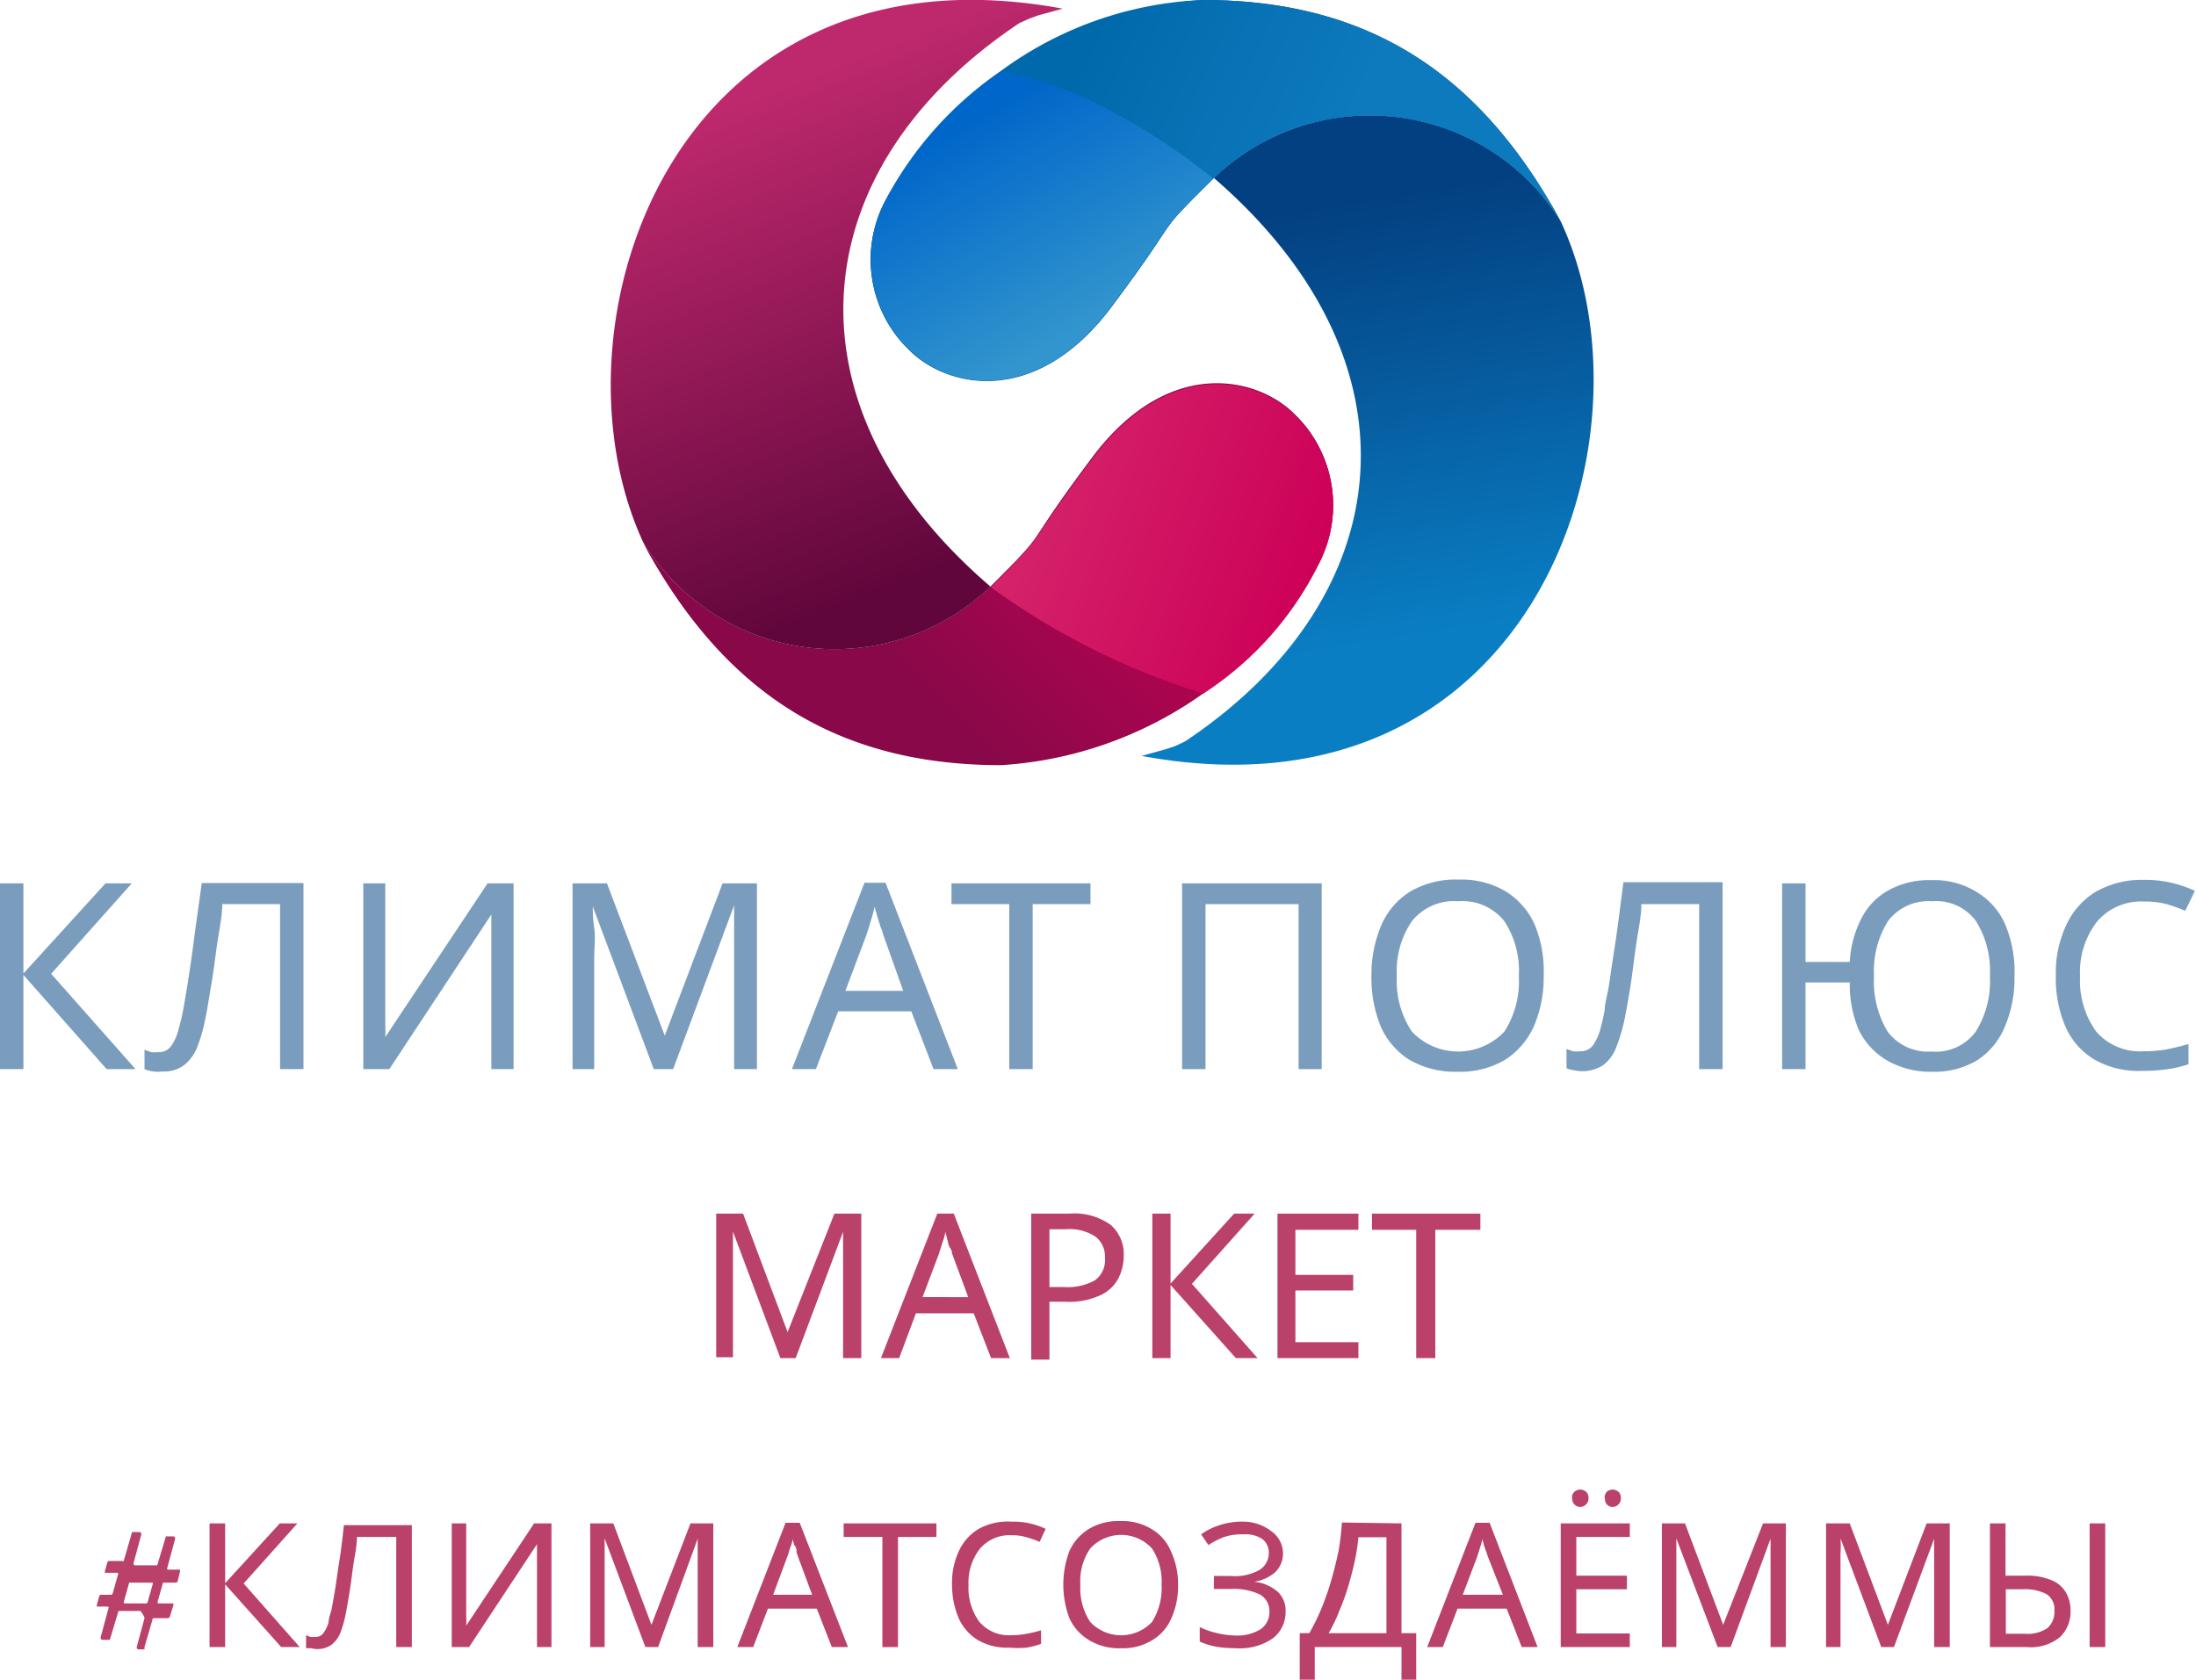 <?xml version="1.0" encoding="UTF-8"?> <svg xmlns="http://www.w3.org/2000/svg" xmlns:xlink="http://www.w3.org/1999/xlink" viewBox="0 0 75.98 58.13"> <defs> <style>.cls-1{fill:url(#Безымянный_градиент_2);}.cls-2{fill:url(#Безымянный_градиент_2-2);}.cls-3{fill:url(#Безымянный_градиент_3);}.cls-4{fill:url(#Безымянный_градиент_4);}.cls-5{fill:url(#Безымянный_градиент_6);}.cls-6{fill:url(#Безымянный_градиент_6-2);}.cls-7{fill:url(#Безымянный_градиент_7);}.cls-8{fill:url(#Безымянный_градиент_8);}.cls-9{fill:#ba416a;}.cls-10{fill:#7b9dbd;}</style> <linearGradient id="Безымянный_градиент_2" x1="26.89" y1="57.09" x2="33.39" y2="40.59" gradientTransform="matrix(1, 0, 0, -1, 0, 60)" gradientUnits="userSpaceOnUse"> <stop offset="0" stop-color="#be296d"></stop> <stop offset="1" stop-color="#60063c"></stop> </linearGradient> <linearGradient id="Безымянный_градиент_2-2" x1="28.16" y1="57.59" x2="34.66" y2="41.09" xlink:href="#Безымянный_градиент_2"></linearGradient> <linearGradient id="Безымянный_градиент_3" x1="39.32" y1="45.81" x2="30.82" y2="37.31" gradientTransform="matrix(1, 0, 0, -1, 0, 60)" gradientUnits="userSpaceOnUse"> <stop offset="0" stop-color="#cb0155"></stop> <stop offset="1" stop-color="#890849"></stop> </linearGradient> <linearGradient id="Безымянный_градиент_4" x1="45.37" y1="40.17" x2="35.87" y2="43.67" gradientTransform="matrix(1, 0, 0, -1, 0, 60)" gradientUnits="userSpaceOnUse"> <stop offset="0" stop-color="#cd0158"></stop> <stop offset="1" stop-color="#d4236a"></stop> </linearGradient> <linearGradient id="Безымянный_градиент_6" x1="47.83" y1="37.78" x2="45.33" y2="52.78" gradientTransform="matrix(1, 0, 0, -1, 0, 60)" gradientUnits="userSpaceOnUse"> <stop offset="0" stop-color="#0a7ec3"></stop> <stop offset="1" stop-color="#034081"></stop> </linearGradient> <linearGradient id="Безымянный_градиент_6-2" x1="44.44" y1="37.22" x2="41.94" y2="52.22" xlink:href="#Безымянный_градиент_6"></linearGradient> <linearGradient id="Безымянный_градиент_7" x1="35.94" y1="54.92" x2="44.44" y2="50.92" gradientTransform="matrix(1, 0, 0, -1, 0, 60)" gradientUnits="userSpaceOnUse"> <stop offset="0" stop-color="#0069ab"></stop> <stop offset="1" stop-color="#0d7abd"></stop> </linearGradient> <linearGradient id="Безымянный_градиент_8" x1="33.77" y1="55.87" x2="37.77" y2="48.87" gradientTransform="matrix(1, 0, 0, -1, 0, 60)" gradientUnits="userSpaceOnUse"> <stop offset="0" stop-color="#0067ca"></stop> <stop offset="1" stop-color="#3295cd"></stop> </linearGradient> </defs> <title>logo footer mobil</title> <g id="Слой_2" data-name="Слой 2"> <g id="Слой_1-2" data-name="Слой 1"> <path class="cls-1" d="M34.27,20.3a7.79,7.79,0,0,1-12-1.5c-3.5-7.5,1-21,14.5-18.5l-.84.23L35.6.65,35.27.8C27.77,5.8,26.92,14,34.27,20.3Z"></path> <path class="cls-2" d="M34.27,20.3a7.79,7.79,0,0,1-12-1.5c2.68,4.95,6.46,7.66,12.37,7.66a13.49,13.49,0,0,0,11-7,4.35,4.35,0,0,0-.85-5.13c-1.31-1.31-4.38-2-7,1.5S36.48,18.09,34.27,20.3Z"></path> <path class="cls-3" d="M34.27,20.32a7.8,7.8,0,0,1-12-1.5c2.68,4.94,6.46,7.66,12.37,7.66a13.5,13.5,0,0,0,11-7,4.35,4.35,0,0,0-.85-5.13c-1.31-1.31-4.38-2-7,1.5S36.48,18.1,34.27,20.32Z"></path> <path class="cls-4" d="M44.79,14.37a4.35,4.35,0,0,1,.85,5.13,11.34,11.34,0,0,1-4,4.5,25.1,25.1,0,0,1-7.36-3.68c2.21-2.22.89-.95,3.52-4.45S43.48,13.06,44.79,14.37Z"></path> <path class="cls-5" d="M42,6.16a7.79,7.79,0,0,1,12,1.5c3.5,7.5-1,21-14.5,18.5l.83-.23.33-.11.34-.16C48.49,20.66,49.34,12.5,42,6.16Z"></path> <path class="cls-6" d="M42,6.16a7.79,7.79,0,0,1,12,1.5C51.3,2.71,47.53,0,41.61,0a13.5,13.5,0,0,0-11,7,4.33,4.33,0,0,0,.85,5.12c1.31,1.31,4.38,2,7-1.5S39.77,8.37,42,6.16Z"></path> <path class="cls-7" d="M42,6.16a7.79,7.79,0,0,1,12,1.5C51.3,2.71,47.53,0,41.61,0a12.64,12.64,0,0,0-7,2.47,12.55,12.55,0,0,0-4,4.51,4.33,4.33,0,0,0,.85,5.12c1.31,1.31,4.38,2,7-1.5S39.77,8.37,42,6.16Z"></path> <path class="cls-8" d="M31.46,12.1A4.33,4.33,0,0,1,30.61,7a12.55,12.55,0,0,1,4-4.51c2.8.37,6.07,2.61,7.36,3.69-2.22,2.21-.9.94-3.53,4.44S32.77,13.41,31.46,12.1Z"></path> <path class="cls-9" d="M6.23,54.38s0-.06,0-.06H5.85c-.06,0-.08,0-.06-.07l.27-1s0-.08-.06-.08H5.8s-.06,0-.06,0l-.3,1s0,0-.06,0h-.7s-.07,0-.06-.07l.27-1s0-.08-.06-.08h-.2s-.06,0-.06,0l-.29,1a.05.05,0,0,1-.06,0H3.79a.08.08,0,0,0-.08.06l-.08.29s0,.06,0,.06h.39c.06,0,.08,0,.06.07l-.18.64a.06.06,0,0,1-.06.05H3.51a.07.07,0,0,0-.08.06l-.08.29s0,.06,0,.06h.34c.06,0,.08,0,.06.07l-.27,1s0,.08.06.08h.2s.06,0,.06,0l.3-1s0,0,.06,0h.7S5,55.93,5,56l-.27,1s0,.08.06.08H5S5,57,5,57l.29-1s0,0,.06,0H5.8s.06,0,.08-.06L6,55.55s0-.06,0-.06H5.52c-.06,0-.08,0-.06-.08l.18-.64s0,0,.06,0h.37a.07.07,0,0,0,.08-.06Zm-.94.42-.18.64a.06.06,0,0,1-.06.05h-.7c-.06,0-.08,0-.06-.08l.18-.64s0,0,.06,0h.7S5.3,54.76,5.29,54.8Z"></path> <path class="cls-9" d="M10.37,57H9.73L7.79,54.83V57H7.25V52.72h.54v2.07l1.89-2.07h.61L8.43,54.8Z"></path> <path class="cls-9" d="M14.25,57h-.54V53.19H12.35c0,.3-.07.61-.12.94s-.08.63-.13.93-.09.54-.13.75a4.2,4.2,0,0,1-.19.69,1,1,0,0,1-.31.42.84.84,0,0,1-.7.12l-.18,0v-.45l.15.06.18,0a.32.32,0,0,0,.28-.15,1.2,1.2,0,0,0,.17-.36c0-.15.07-.3.1-.44s.07-.38.12-.67.09-.64.15-1,.11-.81.16-1.25h2.35Z"></path> <path class="cls-9" d="M15.63,52.72h.5v2.79c0,.17,0,.32,0,.45a1.9,1.9,0,0,1,0,.3h0l2.35-3.54h.6V57h-.5V54.67c0-.15,0-.3,0-.47s0-.32,0-.46,0-.24,0-.3h0L16.23,57h-.6Z"></path> <path class="cls-9" d="M22.33,57l-1.41-3.76h0q0,.19,0,.51c0,.21,0,.42,0,.65V57h-.5V52.72h.8l1.32,3.51h0l1.35-3.51h.79V57h-.54V54.37c0-.21,0-.42,0-.62s0-.37,0-.5h0L22.77,57Z"></path> <path class="cls-9" d="M28.78,57l-.52-1.33H26.57L26.06,57h-.55l1.67-4.3h.49L29.34,57Zm-1.16-3.1-.06-.18c0-.08,0-.17-.08-.25l-.06-.21c0,.12-.06.24-.1.36a1.86,1.86,0,0,1-.09.28l-.48,1.29H28.1Z"></path> <path class="cls-9" d="M31.07,57h-.54V53.19H29.19v-.47H32.4v.47H31.07Z"></path> <path class="cls-9" d="M35,53.13a1.35,1.35,0,0,0-1.09.46,1.91,1.91,0,0,0-.4,1.27,2,2,0,0,0,.37,1.26,1.34,1.34,0,0,0,1.11.47,2.89,2.89,0,0,0,.53-.05,4.05,4.05,0,0,0,.5-.12v.47a2.83,2.83,0,0,1-.5.13,3.59,3.59,0,0,1-.61,0,2,2,0,0,1-1.09-.27,1.72,1.72,0,0,1-.66-.77,3,3,0,0,1-.22-1.17,2.58,2.58,0,0,1,.24-1.14,1.74,1.74,0,0,1,.7-.77A2.09,2.09,0,0,1,35,52.66a2.57,2.57,0,0,1,1.18.25l-.21.45a3.33,3.33,0,0,0-.45-.16A1.72,1.72,0,0,0,35,53.13Z"></path> <path class="cls-9" d="M40.76,54.85A2.69,2.69,0,0,1,40.53,56a1.63,1.63,0,0,1-.66.76,1.93,1.93,0,0,1-1.08.28,2,2,0,0,1-1.11-.28A1.72,1.72,0,0,1,37,56a3.31,3.31,0,0,1,0-2.32,1.75,1.75,0,0,1,.66-.76,2,2,0,0,1,1.11-.28,1.93,1.93,0,0,1,1.08.28,1.58,1.58,0,0,1,.66.76A2.64,2.64,0,0,1,40.76,54.85Zm-3.38,0a2.11,2.11,0,0,0,.34,1.28,1.47,1.47,0,0,0,2.14,0,2.19,2.19,0,0,0,.33-1.28,2.1,2.1,0,0,0-.33-1.26,1.45,1.45,0,0,0-2.14,0A2,2,0,0,0,37.38,54.85Z"></path> <path class="cls-9" d="M44.39,53.72a.9.9,0,0,1-.27.69,1.41,1.41,0,0,1-.74.33v0a1.44,1.44,0,0,1,.82.34.88.88,0,0,1,.28.69,1.14,1.14,0,0,1-.43.92,2,2,0,0,1-1.29.35,4.68,4.68,0,0,1-.67-.05,2.62,2.62,0,0,1-.58-.18v-.5a2.92,2.92,0,0,0,.61.21,2.86,2.86,0,0,0,.63.08,1.51,1.51,0,0,0,.87-.22.71.71,0,0,0,.3-.61.65.65,0,0,0-.35-.6,2.12,2.12,0,0,0-1-.18H42v-.45h.58a1.74,1.74,0,0,0,1-.21.69.69,0,0,0,.32-.58.59.59,0,0,0-.24-.5A1.09,1.09,0,0,0,43,53.1a1.86,1.86,0,0,0-.67.1,2.86,2.86,0,0,0-.52.27l-.25-.37a2.18,2.18,0,0,1,.61-.31,2.47,2.47,0,0,1,.84-.13A1.6,1.6,0,0,1,44,53,.94.94,0,0,1,44.39,53.72Z"></path> <path class="cls-9" d="M48.49,52.72v3.8H49v1.61h-.51V57h-3v1.13h-.52V56.52h.33a7.13,7.13,0,0,0,.41-.83,9.24,9.24,0,0,0,.35-1c.1-.34.18-.68.25-1a9,9,0,0,0,.12-1ZM47,53.2a7,7,0,0,1-.12.79c-.06.29-.14.59-.23.9s-.2.6-.32.88a5.24,5.24,0,0,1-.36.75h2V53.2Z"></path> <path class="cls-9" d="M52.65,57l-.52-1.33h-1.7L49.92,57h-.54l1.67-4.3h.49L53.2,57Zm-1.16-3.1-.06-.18-.09-.25a.93.93,0,0,0-.06-.21c0,.12-.06.24-.09.36l-.09.28-.49,1.29H52Z"></path> <path class="cls-9" d="M56.39,57H54V52.72h2.39v.47H54.54v1.34h1.75V55H54.54v1.53h1.85Zm-2-5.15a.27.27,0,0,1,.09-.23.32.32,0,0,1,.19-.07.32.32,0,0,1,.2.07.27.27,0,0,1,.09.23.27.27,0,0,1-.09.22.28.28,0,0,1-.2.08.27.27,0,0,1-.19-.08A.27.27,0,0,1,54.4,51.85Zm1.13,0a.3.3,0,0,1,.08-.23.32.32,0,0,1,.2-.07.32.32,0,0,1,.19.07.27.27,0,0,1,.09.23.27.27,0,0,1-.09.22.27.27,0,0,1-.19.08.28.28,0,0,1-.2-.08A.29.29,0,0,1,55.53,51.85Z"></path> <path class="cls-9" d="M59.43,57,58,53.24h0q0,.19,0,.51c0,.21,0,.42,0,.65V57h-.5V52.72h.8l1.32,3.51h0L61,52.72h.79V57h-.53V54.37c0-.21,0-.42,0-.62s0-.37,0-.5h0L59.88,57Z"></path> <path class="cls-9" d="M65.09,57l-1.41-3.76h0a3.49,3.49,0,0,1,0,.51c0,.21,0,.42,0,.65V57h-.5V52.72H64l1.32,3.51h0l1.34-3.51h.8V57h-.54V54.37c0-.21,0-.42,0-.62s0-.37,0-.5h0L65.53,57Z"></path> <path class="cls-9" d="M68.85,57V52.72h.54v1.81h.66a2.18,2.18,0,0,1,.94.16,1,1,0,0,1,.5.44,1.26,1.26,0,0,1,.15.62,1.22,1.22,0,0,1-.37.91,1.61,1.61,0,0,1-1.15.34Zm3.45,0V52.72h.54V57Zm-2.23-.46a1.22,1.22,0,0,0,.76-.19.73.73,0,0,0,.25-.6.62.62,0,0,0-.27-.58A1.59,1.59,0,0,0,70,55h-.6v1.54Z"></path> <path class="cls-10" d="M4.69,37h-1L.81,33.74V37H0V30.57H.81v3.12l2.84-3.12h.91L1.77,33.7Z"></path> <path class="cls-10" d="M10.5,37H9.69V31.29h-2c0,.44-.11.91-.18,1.4s-.13,1-.2,1.39-.13.83-.2,1.14a5.29,5.29,0,0,1-.28,1,1.45,1.45,0,0,1-.46.64,1.14,1.14,0,0,1-.74.22,1.22,1.22,0,0,1-.32,0A1.07,1.07,0,0,1,5,37v-.67l.23.08a1.14,1.14,0,0,0,.27,0,.49.49,0,0,0,.42-.21,1.64,1.64,0,0,0,.25-.55c.06-.22.12-.44.16-.66s.1-.56.17-1,.15-1,.22-1.54.17-1.22.26-1.89H10.5Z"></path> <path class="cls-10" d="M12.57,30.57h.76V34.1c0,.2,0,.42,0,.67s0,.47,0,.67a4.24,4.24,0,0,1,0,.45h0l3.54-5.32h.9V37H17V33.51c0-.22,0-.46,0-.71s0-.49,0-.7,0-.36,0-.45h0L13.47,37h-.9Z"></path> <path class="cls-10" d="M22.62,37l-2.11-5.63h0c0,.18,0,.43.05.75s0,.64,0,1V37h-.75V30.57H21l2,5.27h0l2-5.27h1.19V37H25.4v-4c0-.31,0-.62,0-.93s0-.55,0-.74h0L23.29,37Z"></path> <path class="cls-10" d="M32.3,37l-.77-2H29l-.77,2H27.4l2.51-6.45h.73L33.14,37Zm-1.74-4.65a1.62,1.62,0,0,0-.09-.26l-.12-.39-.09-.32a4.94,4.94,0,0,1-.15.55c-.05.18-.1.32-.13.42l-.73,1.94h2Z"></path> <path class="cls-10" d="M35.73,37h-.81V31.29h-2v-.72h4.81v.72h-2Z"></path> <path class="cls-10" d="M40.9,37V30.57h4.83V37h-.8V31.29H41.71V37Z"></path> <path class="cls-10" d="M53.41,33.78a4.25,4.25,0,0,1-.34,1.74,2.68,2.68,0,0,1-1,1.16,3.06,3.06,0,0,1-1.63.41,3.18,3.18,0,0,1-1.67-.41,2.59,2.59,0,0,1-1-1.16,4.48,4.48,0,0,1-.32-1.75A4.38,4.38,0,0,1,47.8,32a2.56,2.56,0,0,1,1-1.15,3.1,3.1,0,0,1,1.68-.41,3,3,0,0,1,1.62.41,2.6,2.6,0,0,1,1,1.15A4.22,4.22,0,0,1,53.41,33.78Zm-5.08,0a3.15,3.15,0,0,0,.52,1.92,2.2,2.2,0,0,0,3.2,0,3.22,3.22,0,0,0,.5-1.92,3.13,3.13,0,0,0-.5-1.9,1.85,1.85,0,0,0-1.59-.69,1.87,1.87,0,0,0-1.61.69A3.06,3.06,0,0,0,48.33,33.78Z"></path> <path class="cls-10" d="M59.6,37h-.81V31.29h-2c0,.44-.11.91-.18,1.4s-.13,1-.19,1.39-.14.83-.2,1.14a6.05,6.05,0,0,1-.29,1,1.38,1.38,0,0,1-.46.64,1.31,1.31,0,0,1-1,.18,1.07,1.07,0,0,1-.27-.07v-.67l.22.08a1.23,1.23,0,0,0,.27,0,.52.52,0,0,0,.43-.21,1.87,1.87,0,0,0,.25-.55q.09-.33.15-.66c0-.23.11-.56.17-1s.15-1,.23-1.54.16-1.22.25-1.89H59.6Z"></path> <path class="cls-10" d="M69.7,33.78a4.25,4.25,0,0,1-.33,1.74,2.52,2.52,0,0,1-.94,1.16,2.86,2.86,0,0,1-1.57.41,3,3,0,0,1-1.55-.38,2.48,2.48,0,0,1-1-1.07A4.08,4.08,0,0,1,64,34H62.47v3h-.81V30.57h.81v2.72H64a3.71,3.71,0,0,1,.39-1.48,2.31,2.31,0,0,1,.95-1,2.88,2.88,0,0,1,1.49-.35,2.75,2.75,0,0,1,1.56.41,2.42,2.42,0,0,1,1,1.15A4.22,4.22,0,0,1,69.7,33.78Zm-4.86,0a3.37,3.37,0,0,0,.47,1.92,1.74,1.74,0,0,0,1.52.69,1.71,1.71,0,0,0,1.53-.69,3.29,3.29,0,0,0,.49-1.92,3.28,3.28,0,0,0-.48-1.9,1.71,1.71,0,0,0-1.52-.69,1.76,1.76,0,0,0-1.53.69A3.28,3.28,0,0,0,64.84,33.78Z"></path> <path class="cls-10" d="M74.19,31.2a2,2,0,0,0-1.63.69,2.84,2.84,0,0,0-.59,1.9,3,3,0,0,0,.55,1.9,2,2,0,0,0,1.66.69,4.21,4.21,0,0,0,.81-.07c.25-.05.49-.11.73-.18v.7A3.86,3.86,0,0,1,75,37a6,6,0,0,1-.91.06,3.07,3.07,0,0,1-1.64-.4,2.51,2.51,0,0,1-1-1.16,4.27,4.27,0,0,1-.32-1.75,3.84,3.84,0,0,1,.35-1.71,2.63,2.63,0,0,1,1-1.16,3.18,3.18,0,0,1,1.68-.43,4,4,0,0,1,1.78.38l-.33.69A7.05,7.05,0,0,0,75,31.3,2.87,2.87,0,0,0,74.19,31.2Z"></path> <path class="cls-9" d="M27,47l-1.64-4.38h0c0,.14,0,.34,0,.59s0,.49,0,.76v3h-.58V42h.93l1.54,4.1h0L28.87,42h.93v5h-.63V43.93c0-.25,0-.49,0-.72s0-.44,0-.58h0L27.53,47Z"></path> <path class="cls-9" d="M34.29,47l-.6-1.55h-2L31.11,47h-.63l1.95-5H33l1.94,5Zm-1.35-3.62s0-.1-.07-.2-.06-.2-.1-.3a1.64,1.64,0,0,0-.07-.25c0,.15-.07.29-.11.43s-.08.24-.1.32l-.57,1.51H33.5Z"></path> <path class="cls-9" d="M37,42a2.16,2.16,0,0,1,1.43.39,1.34,1.34,0,0,1,.45,1.08,1.73,1.73,0,0,1-.19.78,1.33,1.33,0,0,1-.63.58,2.59,2.59,0,0,1-1.18.22h-.57v2h-.63V42Zm-.06.54h-.63v2h.5a1.93,1.93,0,0,0,1.07-.23.86.86,0,0,0,.35-.78.87.87,0,0,0-.31-.72A1.6,1.6,0,0,0,36.89,42.54Z"></path> <path class="cls-9" d="M43.51,47h-.75L40.5,44.47V47h-.63V42h.63v2.42L42.7,42h.71l-2.17,2.43Z"></path> <path class="cls-9" d="M47,47h-2.8V42H47v.56H44.82v1.56h2v.54h-2v1.79H47Z"></path> <path class="cls-9" d="M49.66,47H49V42.56H47.47V42h3.75v.56H49.66Z"></path> </g> </g> </svg> 
